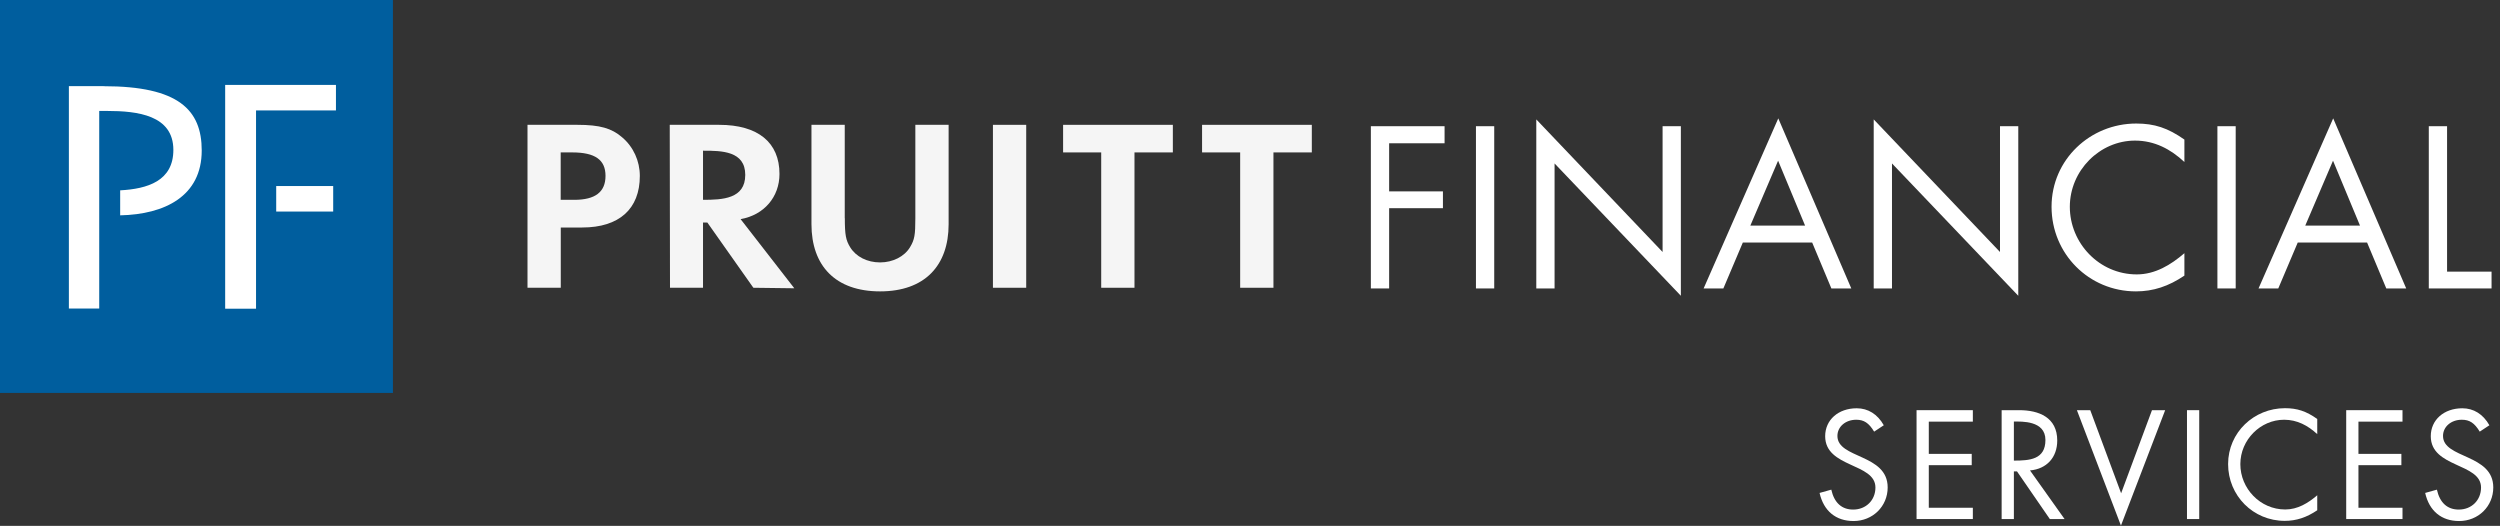 <svg width="290" height="61" viewBox="0 0 290 61" fill="none" xmlns="http://www.w3.org/2000/svg">
<rect x="0" y="0" width="290" height="61" fill="#333333" stroke="none"/>
<path d="M65.05 33.38H61.19V14.48H66.98C69.59 14.48 70.96 14.88 72.17 15.93C73.48 17.04 74.22 18.68 74.22 20.41C74.22 24.24 71.82 26.39 67.54 26.39H65.05V33.39V33.38ZM66.62 23.18C69.05 23.18 70.24 22.27 70.24 20.4C70.24 18.53 69.02 17.68 66.38 17.68H65.04V23.18H66.61H66.62Z" fill="#F5F5F5"/>
<path d="M77.69 14.48H83.42C87.93 14.48 90.42 16.52 90.42 20.18C90.42 22.84 88.64 24.94 85.91 25.42L92.14 33.44L87.39 33.38L82.05 25.81H81.55V33.38H77.72L77.69 14.48ZM81.55 23.18C83.81 23.18 86.45 23.07 86.45 20.29C86.45 17.51 83.72 17.48 81.55 17.48V23.18Z" fill="#F5F5F5"/>
<path d="M98 25.31C98 27.27 98.12 27.86 98.62 28.68C99.3 29.79 100.61 30.44 102.09 30.44C103.57 30.44 104.91 29.76 105.56 28.68C106.09 27.8 106.18 27.26 106.18 25.31V14.48H110.04V26.01C110.04 30.8 107.28 33.8 102.09 33.8C96.9 33.8 94.13 30.82 94.13 26.01V14.48H97.99V25.31H98Z" fill="#F5F5F5"/>
<path d="M119.04 33.38H115.18V14.48H119.04V33.38Z" fill="#F5F5F5"/>
<path d="M127.74 33.38V17.68H123.32V14.48H136.05V17.68H131.6V33.38H127.74Z" fill="#F5F5F5"/>
<path d="M143.86 33.38V17.68H139.44V14.48H152.17V17.68H147.72V33.38H143.86Z" fill="#F5F5F5"/>
<path d="M161.14 16.61V22.2H167.38V24.15H161.14V33.46H159.02V14.64H167.57V16.62H161.14V16.61Z" fill="white"/>
<path d="M173.33 33.46H171.21V14.64H173.33V33.46Z" fill="white"/>
<path d="M178.21 13.85L192.86 29.23V14.64H194.98V34.31L180.33 18.96V33.46H178.21V13.85Z" fill="white"/>
<path d="M202.17 28.13L199.91 33.46H197.62L206.28 13.73L214.75 33.46H212.44L210.21 28.13H202.17ZM206.26 18.64L203.04 26.17H209.39L206.26 18.64Z" fill="white"/>
<path d="M217.35 13.85L232 29.23V14.64H234.12V34.31L219.47 18.96V33.46H217.35V13.85Z" fill="white"/>
<path d="M253.39 18.79C251.78 17.29 249.92 16.31 247.66 16.31C243.57 16.31 240.1 19.78 240.1 23.99C240.1 28.2 243.51 31.83 247.86 31.83C250 31.83 251.81 30.73 253.39 29.37V31.97C251.56 33.21 249.78 33.8 247.77 33.8C242.32 33.8 237.98 29.45 237.98 23.98C237.98 18.51 242.47 14.33 247.8 14.33C249.92 14.33 251.47 14.84 253.39 16.19V18.79Z" fill="white"/>
<path d="M259.34 33.46H257.22V14.64H259.34V33.46Z" fill="white"/>
<path d="M266.54 28.13L264.28 33.46H261.99L270.65 13.73L279.12 33.46H276.81L274.58 28.13H266.54ZM270.63 18.64L267.41 26.17H273.76L270.63 18.64Z" fill="white"/>
<path d="M283.86 31.51H289.02V33.46H281.74V14.64H283.86V31.52V31.51Z" fill="white"/>
<path d="M217.4 50.07C216.78 49.05 216.21 48.69 215.32 48.69C214.09 48.69 213.14 49.49 213.14 50.57C213.14 53.22 218.97 52.63 218.97 56.54C218.97 58.74 217.23 60.44 215.01 60.44C212.96 60.44 211.54 59.27 211.07 57.18L212.43 56.8C212.77 58.32 213.64 59.11 214.97 59.11C216.45 59.11 217.55 58.03 217.55 56.55C217.55 53.69 211.72 54.28 211.72 50.6C211.72 48.71 213.24 47.36 215.38 47.36C216.69 47.36 217.79 48.04 218.52 49.33L217.4 50.07Z" fill="white"/>
<path d="M223.74 48.9V52.65H228.72V53.96H223.74V58.9H228.85V60.21H222.32V47.58H228.85V48.91H223.74V48.9Z" fill="white"/>
<path d="M239.5 60.21H237.78L233.97 54.68H233.61V60.21H232.19V47.58H234.23C236.5 47.58 238.64 48.41 238.64 51.1C238.64 53.07 237.41 54.4 235.48 54.57L239.49 60.21H239.5ZM233.61 53.43C235.41 53.43 237.27 53.32 237.27 51.04C237.27 48.76 234.49 48.9 233.61 48.9V53.43Z" fill="white"/>
<path d="M246.05 57.22L249.63 47.58H251.16L246.03 60.97L240.92 47.58H242.47L246.05 57.22Z" fill="white"/>
<path d="M255.11 60.21H253.69V47.58H255.11V60.21Z" fill="white"/>
<path d="M268.8 50.36C267.72 49.36 266.47 48.69 264.96 48.69C262.21 48.69 259.88 51.02 259.88 53.84C259.88 56.66 262.17 59.1 265.09 59.1C266.53 59.1 267.74 58.36 268.8 57.45V59.19C267.57 60.02 266.38 60.42 265.03 60.42C261.37 60.42 258.46 57.5 258.46 53.83C258.46 50.16 261.47 47.35 265.05 47.35C266.47 47.35 267.51 47.69 268.8 48.6V50.34V50.36Z" fill="white"/>
<path d="M273.58 48.9V52.65H278.56V53.96H273.58V58.9H278.69V60.21H272.16V47.58H278.69V48.91H273.58V48.9Z" fill="white"/>
<path d="M287.65 50.07C287.03 49.05 286.46 48.69 285.57 48.69C284.34 48.69 283.39 49.49 283.39 50.57C283.39 53.22 289.22 52.63 289.22 56.54C289.22 58.74 287.48 60.44 285.26 60.44C283.21 60.44 281.79 59.27 281.32 57.18L282.68 56.8C283.02 58.32 283.89 59.11 285.22 59.11C286.7 59.11 287.8 58.03 287.8 56.55C287.8 53.69 281.97 54.28 281.97 50.6C281.97 48.71 283.49 47.36 285.63 47.36C286.94 47.36 288.04 48.04 288.77 49.33L287.65 50.07Z" fill="white"/>
<path d="M45.58 0H0V45.58H45.58V0Z" fill="#005E9E"/>
<path d="M12.03 9.99H7.99V35.79H11.51V12.87H12.44C15.92 12.87 20.11 13.35 20.11 17.39C20.11 21 17.1 21.91 13.94 22.08V24.98C19.11 24.87 23.4 22.76 23.4 17.46C23.4 12.74 20.71 10 12.03 10" fill="white"/>
<path d="M38.65 21.58H32.04V24.54H38.65V21.58Z" fill="white"/>
<path d="M26.12 9.85V35.81H29.7V12.81H38.97V9.85H26.12Z" fill="white"/>
</svg>
